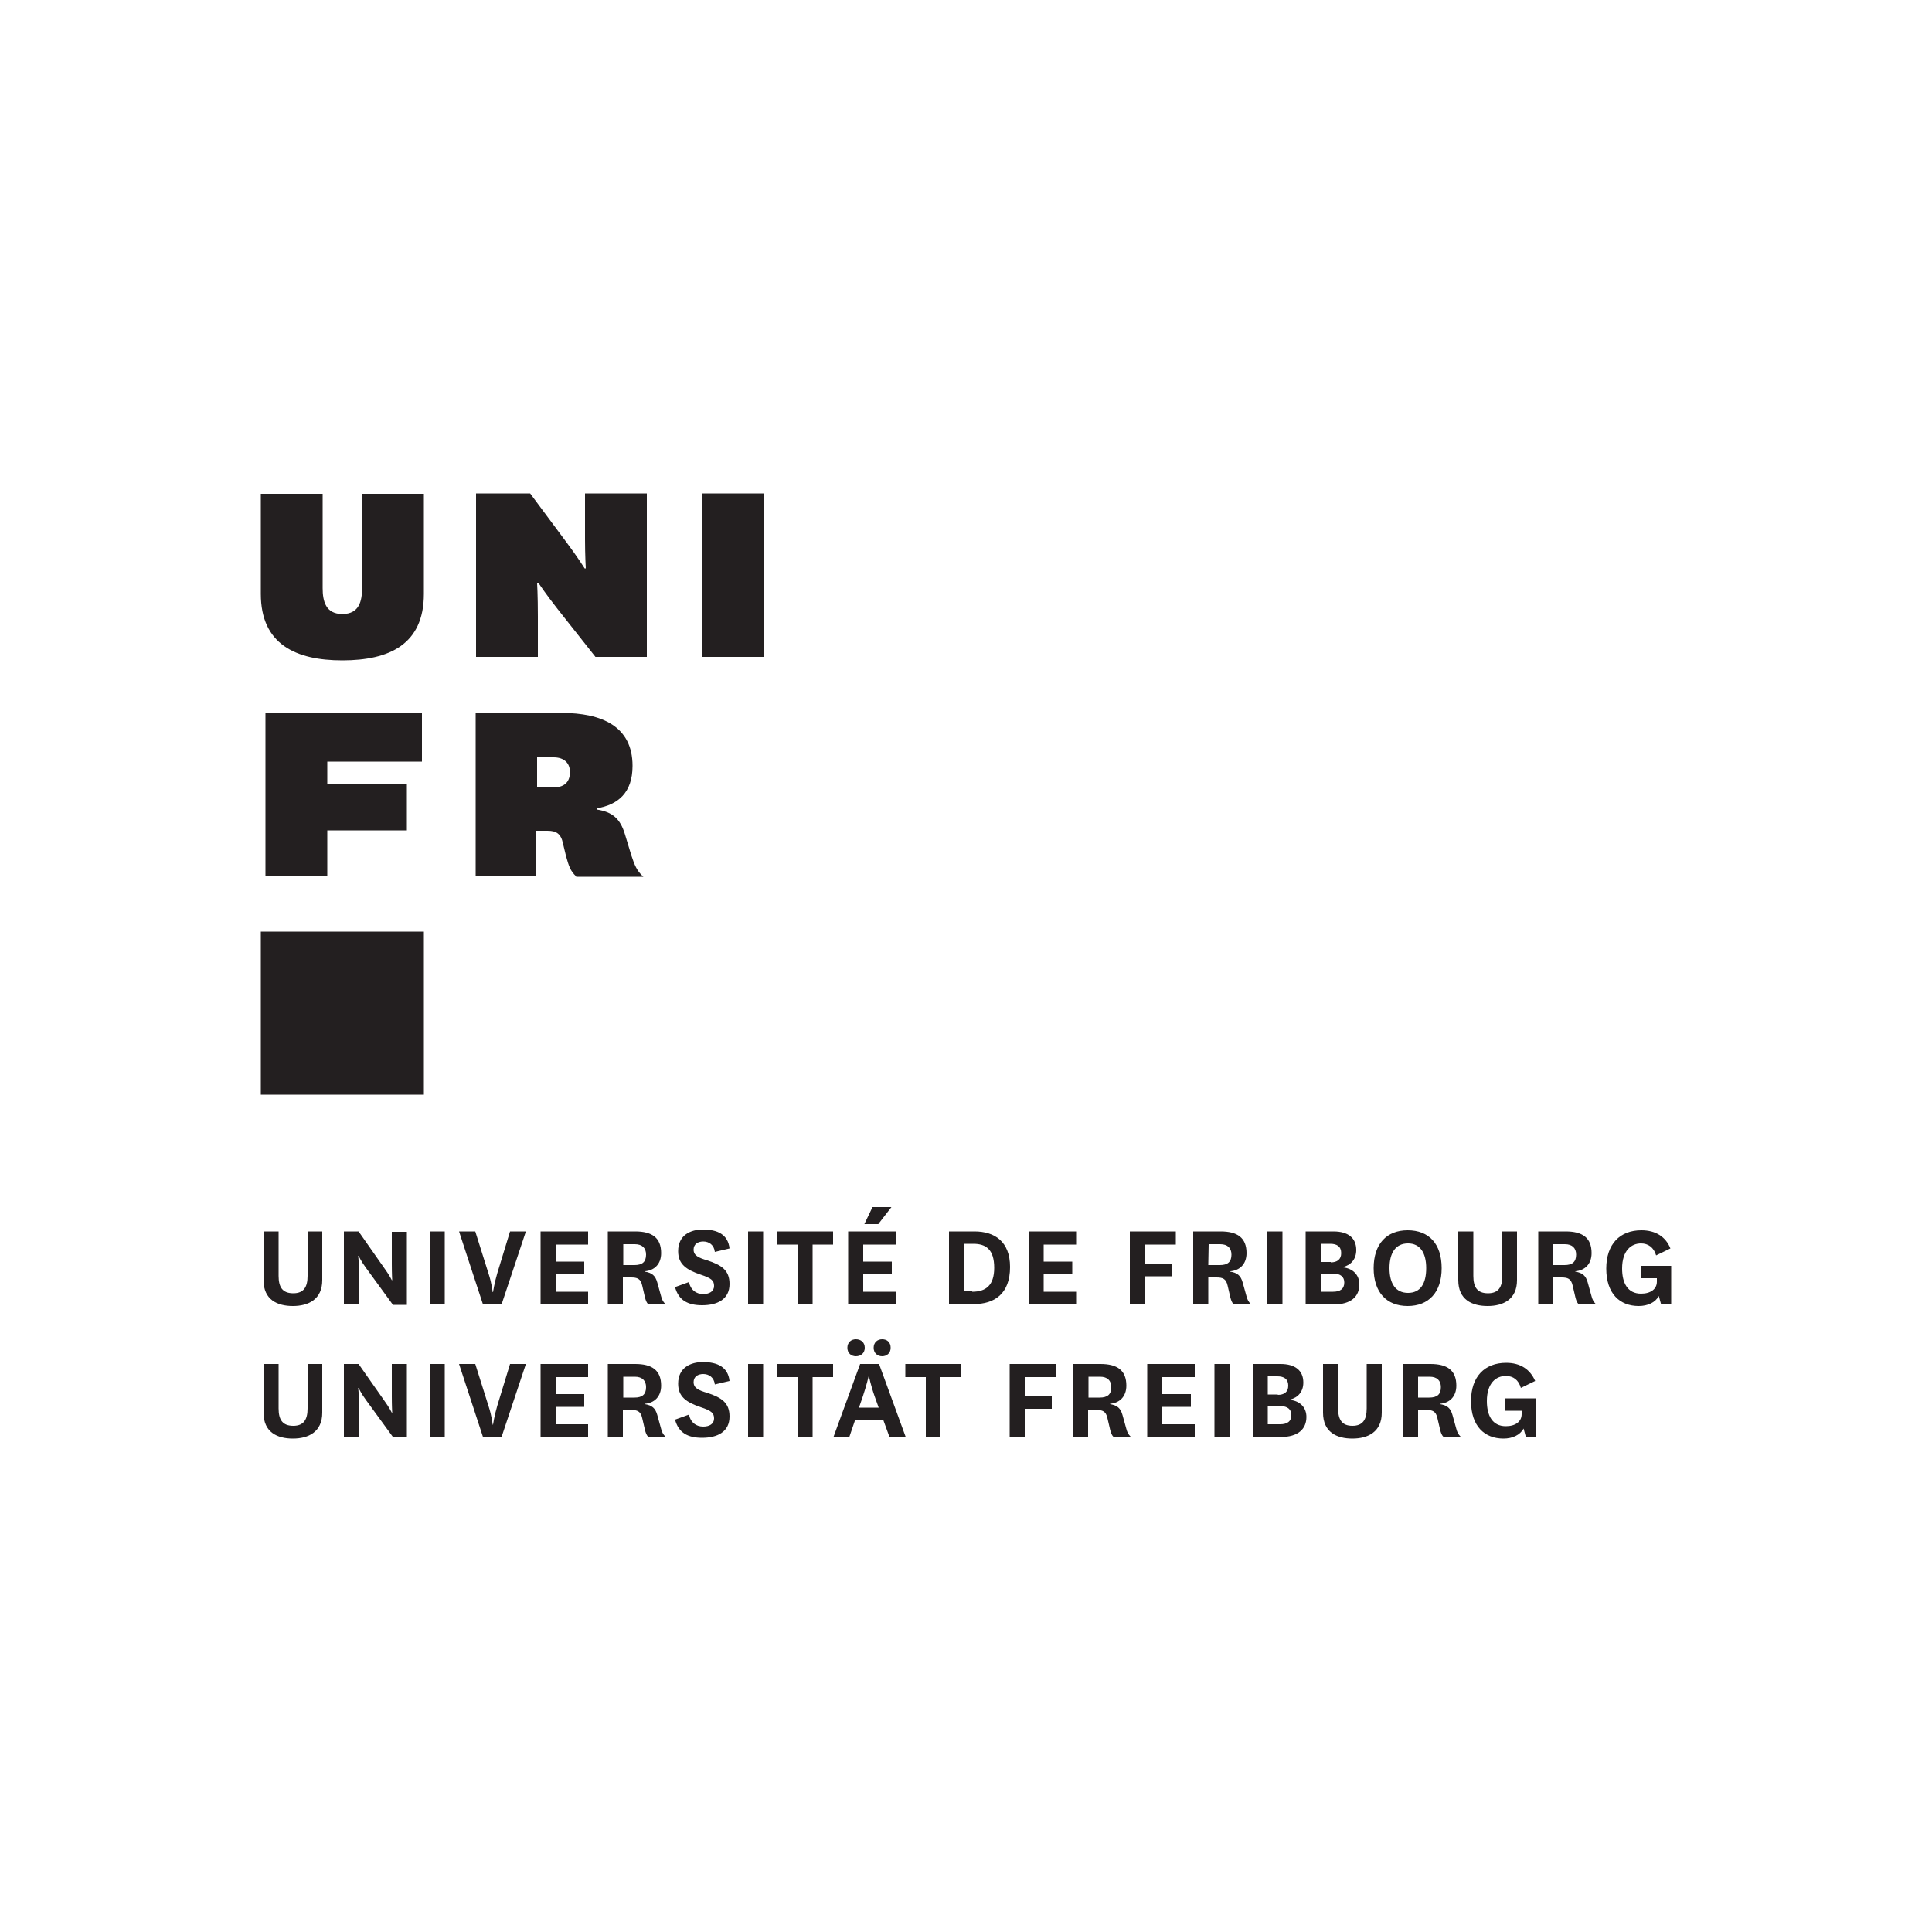 <?xml version="1.0" encoding="utf-8"?>
<!-- Generator: Adobe Illustrator 19.0.0, SVG Export Plug-In . SVG Version: 6.00 Build 0)  -->
<svg version="1.1" id="Layer_1" xmlns="http://www.w3.org/2000/svg" xmlns:xlink="http://www.w3.org/1999/xlink" x="0px" y="0px"
	 viewBox="0 0 500 500" style="enable-background:new 0 0 500 500;" xml:space="preserve">
<style type="text/css">
	.st0{fill:#231F20;}
</style>
<g id="XMLID_1_">
	<path id="XMLID_31_" class="st0" d="M432.5,327.6v10h-2.6l-0.6-2.2c-0.9,1.7-2.9,2.6-5.2,2.6c-4.9,0-8.4-3.2-8.4-9.7
		c0-6.3,3.5-9.9,9.1-9.9c3.7,0,6.3,1.7,7.5,4.7l-3.7,1.8c-0.6-2.1-2.1-3.1-3.9-3.1c-2.5,0-4.9,1.8-4.9,6.5c0,3.7,1.4,6.5,4.9,6.5
		c2.5,0,4.1-1.2,4.1-3.1v-0.9h-4.2v-3.2H432.5L432.5,327.6z M401.9,327.4h3c2,0,3-0.8,3-2.7c0-1.7-1-2.7-2.9-2.7h-3V327.4
		L401.9,327.4z M408.6,337.6c-0.5-0.5-0.7-1.1-0.9-1.9l-0.7-3c-0.4-1.8-1.3-2.1-2.9-2.1h-2.1v7h-3.9v-18.9h7.1
		c4.3,0,6.7,1.6,6.7,5.6c0,2.9-1.8,4.5-4.2,4.7v0.1c1.8,0.3,2.7,1,3.2,2.8l1,3.6c0.2,0.8,0.5,1.4,1.1,2H408.6L408.6,337.6z
		 M392.6,318.7v12.6c0,5-3.6,6.7-7.6,6.7c-4,0-7.6-1.6-7.6-6.7v-12.6h3.9v11.5c0,2.9,1,4.5,3.8,4.5c2.7,0,3.7-1.6,3.7-4.5v-11.5
		H392.6z M359.6,328.2c0,4,1.6,6.4,4.8,6.4c3.2,0,4.7-2.4,4.7-6.4c0-4-1.6-6.4-4.7-6.4C361.2,321.8,359.6,324.2,359.6,328.2
		 M355.5,328.2c0-6.3,3.4-9.8,8.8-9.8c5.5,0,8.8,3.5,8.8,9.8c0,6.3-3.4,9.8-8.8,9.8C358.9,338,355.5,334.5,355.5,328.2 M341.8,334.3
		h3.2c1.8,0,2.9-0.7,2.9-2.4c0-1.4-0.9-2.3-2.9-2.3h-3.2V334.3L341.8,334.3z M344.4,326.7c1.6,0,2.7-0.7,2.7-2.4
		c0-1.7-1.1-2.4-2.8-2.4h-2.5v4.7H344.4z M347.6,328c2.6,0.3,4.2,2,4.2,4.4c0,3.1-2.1,5.2-6.7,5.2h-7.2v-18.9h7.2
		c3.8,0,5.9,1.7,5.9,4.8c0,2.4-1.4,3.9-3.4,4.4V328L347.6,328z M331.9,337.6H328v-18.9h3.9V337.6z M312.7,327.4h3c2,0,3-0.8,3-2.7
		c0-1.7-1-2.7-2.9-2.7h-3L312.7,327.4L312.7,327.4z M319.3,337.6c-0.5-0.5-0.7-1.1-0.9-1.9l-0.7-3c-0.4-1.8-1.3-2.1-2.9-2.1h-2.1v7
		h-3.9v-18.9h7.1c4.3,0,6.7,1.6,6.7,5.6c0,2.9-1.8,4.5-4.2,4.7v0.1c1.8,0.3,2.7,1,3.2,2.8l1,3.6c0.2,0.8,0.5,1.4,1.1,2H319.3
		L319.3,337.6z M292.4,337.6v-18.9h11.9v3.4h-8v4.9h7v3.3h-7v7.3H292.4L292.4,337.6z M278.5,337.6h-12.3v-18.9h12.3v3.4h-8.4v4.4
		h7.4v3.3h-7.4v4.5h8.4V337.6L278.5,337.6z M251.6,334.3c3.5,0,5.7-1.6,5.7-6.2c0-4.8-2.2-6.2-5.4-6.2h-2.4v12.3H251.6z
		 M245.6,337.6v-18.9h6.6c5.2,0,9.2,2.6,9.2,9.2c0,7-4.1,9.6-9.4,9.6H245.6L245.6,337.6z M223.7,316.8l2.1-4.4h4.9l-3.4,4.4H223.7
		L223.7,316.8z M231.8,337.6h-12.3v-18.9h12.3v3.4h-8.4v4.4h7.4v3.3h-7.4v4.5h8.4V337.6z M206.5,337.6v-15.5h-5.3v-3.4h14.4v3.4
		h-5.3v15.5H206.5z M197.5,337.6h-3.9v-18.9h3.9V337.6z M178.3,331.8c0.4,2,1.8,3.1,3.7,3.1c1.6,0,2.8-0.7,2.8-2.1
		c0-1.4-0.7-2-3.4-2.9c-3.9-1.3-5.9-2.8-5.9-6.1c0-4.2,3.3-5.6,6.4-5.6c3.8,0,6.5,1.3,6.9,4.9l-3.8,0.9c-0.2-1.8-1.5-2.7-3-2.7
		c-1.4,0-2.5,0.7-2.5,2.1c0,1.5,1.2,2.1,3.6,2.8c3.6,1.2,5.7,2.5,5.7,6.1c0,4-3.2,5.5-7.1,5.5c-3.7,0-6.1-1.3-7-4.7L178.3,331.8
		L178.3,331.8z M161.2,327.4h3c2,0,3-0.8,3-2.7c0-1.7-1-2.7-2.9-2.7h-3V327.4L161.2,327.4z M167.8,337.6c-0.5-0.5-0.7-1.1-0.9-1.9
		l-0.7-3c-0.4-1.8-1.3-2.1-2.9-2.1h-2.1v7h-3.9v-18.9h7.1c4.3,0,6.7,1.6,6.7,5.6c0,2.9-1.8,4.5-4.2,4.7v0.1c1.8,0.3,2.7,1,3.2,2.8
		l1,3.6c0.2,0.8,0.5,1.4,1.1,2H167.8L167.8,337.6z M152.2,337.6h-12.3v-18.9h12.3v3.4h-8.4v4.4h7.4v3.3h-7.4v4.5h8.4V337.6
		L152.2,337.6z M126.4,329.5c0.9,2.7,1.1,4.9,1.1,4.9h0.1c0,0,0.3-2.2,1.1-4.9l3.3-10.8h4.1l-6.3,18.9h-4.8l-6.2-18.9h4.2
		L126.4,329.5L126.4,329.5z M115.1,337.6h-3.9v-18.9h3.9V337.6z M99.6,328.4c1.1,1.5,1.8,2.9,1.8,2.9h0.1c0,0-0.1-1.7-0.1-4.1v-8.4
		h3.9v18.9h-3.6l-7-9.6c-1.2-1.6-1.9-3.1-1.9-3.1h-0.1c0,0,0.2,1.7,0.2,4.3v8.3h-3.9v-18.9h3.8L99.6,328.4L99.6,328.4z M83.4,318.7
		v12.6c0,5-3.6,6.7-7.6,6.7c-4,0-7.6-1.6-7.6-6.7v-12.6h3.9v11.5c0,2.9,1,4.5,3.8,4.5c2.7,0,3.7-1.6,3.7-4.5v-11.5H83.4z"/>
	<path id="XMLID_59_" class="st0" d="M397.5,361.9v10h-2.6l-0.6-2.2c-0.9,1.7-2.9,2.6-5.2,2.6c-4.9,0-8.4-3.2-8.4-9.7
		c0-6.3,3.5-9.9,9.1-9.9c3.7,0,6.2,1.7,7.5,4.7l-3.7,1.8c-0.6-2.1-2-3.1-3.9-3.1c-2.5,0-4.9,1.8-4.9,6.5c0,3.7,1.4,6.5,4.9,6.5
		c2.5,0,4.1-1.2,4.1-3.1v-0.9h-4.2v-3.2H397.5L397.5,361.9z M366.9,361.7h3c2,0,3-0.8,3-2.7c0-1.7-1-2.7-2.9-2.7h-3V361.7
		L366.9,361.7z M373.6,371.9c-0.5-0.5-0.7-1.1-0.9-1.9l-0.7-3c-0.4-1.8-1.3-2.1-2.9-2.1h-2.1v7h-3.9V353h7.1c4.3,0,6.7,1.6,6.7,5.6
		c0,2.9-1.8,4.5-4.2,4.7v0.1c1.8,0.3,2.7,1,3.2,2.8l1,3.6c0.2,0.8,0.5,1.4,1.1,2H373.6L373.6,371.9z M357.6,353v12.6
		c0,5-3.6,6.7-7.6,6.7c-4,0-7.6-1.6-7.6-6.7V353h3.9v11.5c0,2.9,1,4.5,3.7,4.5c2.7,0,3.7-1.6,3.7-4.5V353H357.6z M328.1,368.6h3.2
		c1.8,0,2.9-0.7,2.9-2.4c0-1.4-0.9-2.3-2.9-2.3h-3.2V368.6z M330.7,361c1.6,0,2.7-0.7,2.7-2.4c0-1.7-1.1-2.4-2.8-2.4h-2.5v4.7H330.7
		z M333.9,362.3c2.6,0.3,4.2,2,4.2,4.4c0,3.1-2.1,5.2-6.7,5.2h-7.2V353h7.2c3.8,0,5.9,1.7,5.9,4.8c0,2.4-1.4,3.9-3.4,4.4V362.3
		L333.9,362.3z M318.2,371.9h-3.9V353h3.9V371.9z M309.2,371.9h-12.3V353h12.3v3.4h-8.4v4.4h7.4v3.3h-7.4v4.5h8.4V371.9L309.2,371.9
		z M281.6,361.7h3c2,0,3-0.8,3-2.7c0-1.7-1-2.7-2.9-2.7h-3V361.7L281.6,361.7z M288.2,371.9c-0.5-0.5-0.7-1.1-0.9-1.9l-0.7-3
		c-0.4-1.8-1.3-2.1-2.9-2.1h-2.1v7h-3.9V353h7.1c4.3,0,6.7,1.6,6.7,5.6c0,2.9-1.8,4.5-4.2,4.7v0.1c1.8,0.3,2.7,1,3.2,2.8l1,3.6
		c0.2,0.8,0.5,1.4,1.1,2H288.2L288.2,371.9z M261.3,371.9V353h11.9v3.4h-8v4.9h7v3.3h-7v7.3H261.3L261.3,371.9z M239.6,371.9v-15.5
		h-5.3V353h14.4v3.4h-5.3v15.5H239.6z M228.3,346.6c1.3,0,2.2,0.8,2.2,2.2c0,1.4-1,2.2-2.2,2.2c-1.2,0-2.2-0.8-2.2-2.2
		C226.1,347.4,227.1,346.6,228.3,346.6 M222.3,364.3h5.1l-1-2.8c-1.1-3.1-1.5-5.3-1.5-5.3h-0.1c0,0-0.5,2.2-1.5,5.2L222.3,364.3
		L222.3,364.3z M221.5,346.6c1.3,0,2.3,0.8,2.3,2.2c0,1.4-1,2.2-2.3,2.2c-1.2,0-2.2-0.8-2.2-2.2
		C219.3,347.4,220.3,346.6,221.5,346.6 M228.6,367.5h-7.3l-1.5,4.4h-4.1l6.9-18.9h4.9l6.9,18.9h-4.2L228.6,367.5z M206.5,371.9
		v-15.5h-5.3V353h14.4v3.4h-5.3v15.5H206.5z M197.5,371.9h-3.9V353h3.9V371.9z M178.3,366.1c0.4,2,1.8,3.1,3.7,3.1
		c1.6,0,2.8-0.7,2.8-2.1c0-1.4-0.7-2-3.4-2.9c-3.9-1.3-5.9-2.8-5.9-6.1c0-4.2,3.3-5.6,6.4-5.6c3.8,0,6.5,1.3,6.9,4.9l-3.8,0.9
		c-0.2-1.8-1.5-2.7-3-2.7c-1.4,0-2.5,0.7-2.5,2.1c0,1.5,1.2,2.1,3.6,2.8c3.6,1.2,5.7,2.5,5.7,6.1c0,4-3.2,5.5-7.1,5.5
		c-3.7,0-6.1-1.3-7-4.7L178.3,366.1L178.3,366.1z M161.2,361.7h3c2,0,3-0.8,3-2.7c0-1.7-1-2.7-2.9-2.7h-3V361.7L161.2,361.7z
		 M167.8,371.9c-0.5-0.5-0.7-1.1-0.9-1.9l-0.7-3c-0.4-1.8-1.3-2.1-2.9-2.1h-2.1v7h-3.9V353h7.1c4.3,0,6.7,1.6,6.7,5.6
		c0,2.9-1.8,4.5-4.2,4.7v0.1c1.8,0.3,2.7,1,3.2,2.8l1,3.6c0.2,0.8,0.5,1.4,1.1,2H167.8L167.8,371.9z M152.2,371.9h-12.3V353h12.3
		v3.4h-8.4v4.4h7.4v3.3h-7.4v4.5h8.4V371.9L152.2,371.9z M126.4,363.8c0.9,2.7,1.1,4.9,1.1,4.9h0.1c0,0,0.3-2.2,1.1-4.9L132,353h4.1
		l-6.3,18.9h-4.8l-6.2-18.9h4.2L126.4,363.8L126.4,363.8z M115.1,371.9h-3.9V353h3.9V371.9z M99.6,362.7c1.1,1.5,1.8,2.9,1.8,2.9
		h0.1c0,0-0.1-1.7-0.1-4.1V353h3.9v18.9h-3.6l-7-9.6c-1.2-1.6-1.9-3.1-1.9-3.1h-0.1c0,0,0.2,1.7,0.2,4.3v8.3h-3.9V353h3.8
		L99.6,362.7L99.6,362.7z M83.4,353v12.6c0,5-3.6,6.7-7.6,6.7c-4,0-7.6-1.6-7.6-6.7V353h3.9v11.5c0,2.9,1,4.5,3.8,4.5
		c2.7,0,3.7-1.6,3.7-4.5V353H83.4z"/>
	<path id="XMLID_67_" class="st0" d="M138.9,203.8h4.2c2.6,0,4.4-1.1,4.4-4c0-2.4-1.6-3.8-4.2-3.8h-4.3V203.8z M149.1,226.8
		c-1.5-1.4-1.9-2.7-2.6-5.2l-0.8-3.3c-0.5-2.5-1.7-3.3-4-3.3h-2.9v11.8h-15.7v-42.3h22.2c10.5,0,18.4,3.5,18.4,13.7
		c0,7-3.8,10.1-9.3,11v0.3c4.1,0.6,6.1,2.4,7.3,6.3l1.7,5.6c0.8,2.4,1.4,4,3.1,5.5H149.1L149.1,226.8z M67.5,283.3h42.2v-42.2H67.5
		V283.3z M68.7,226.8v-42.3h40.5v12.6H84.7v5.8h20.6v12H84.7v11.9H68.7z M197.8,170h-16v-42.3h16V170z M146.5,140.2
		c3,4,4.8,6.9,4.8,6.9h0.3c0,0-0.2-3.4-0.2-7.5v-11.9h16V170h-13.3l-9.8-12.4c-3-3.8-5-6.8-5-6.8h-0.3c0,0,0.2,3.3,0.2,8.7V170h-16
		v-42.3h14L146.5,140.2L146.5,140.2z M67.5,153.7v-25.9h16v24.4c0,3.4,0.8,6.7,5.1,6.7c4.4,0,5.1-3.4,5.1-6.7v-24.4h16v25.9
		c0,13.1-9,17.2-21.1,17.2C76.5,170.9,67.5,166.7,67.5,153.7"/>
</g>
</svg>
